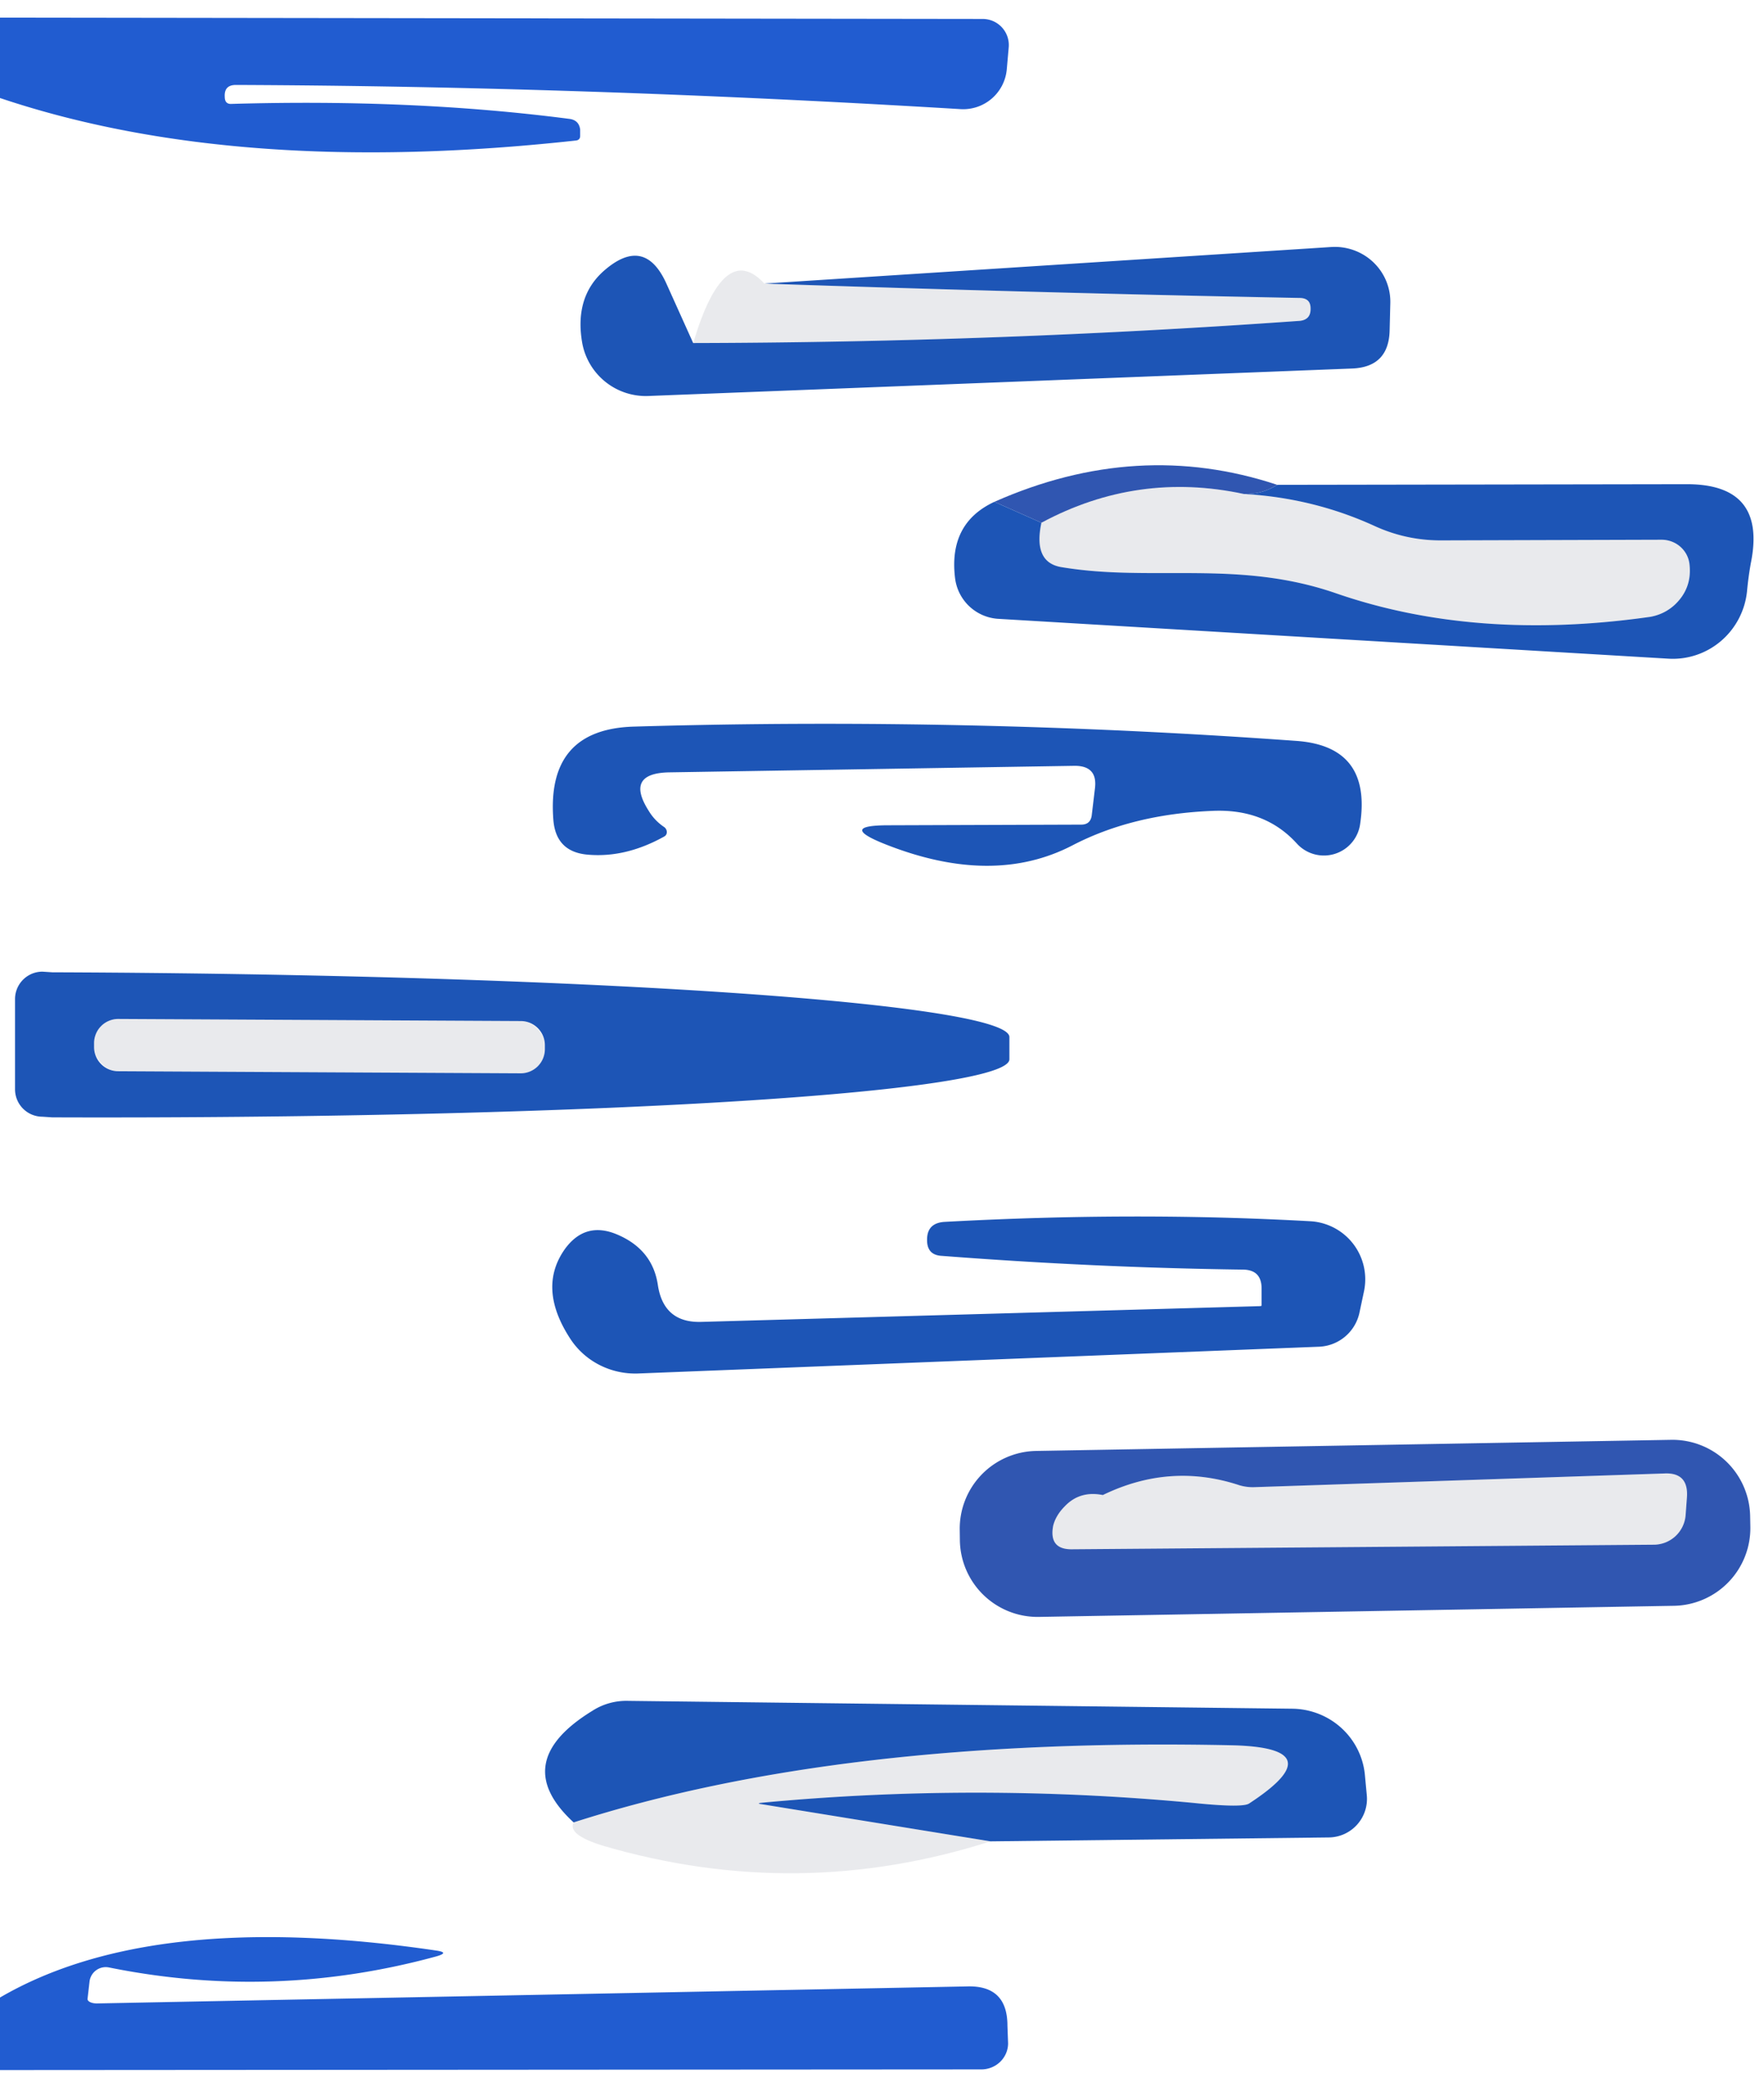 <svg viewBox="0.00 0.00 27.00 32.00" version="1.1" xmlns="http://www.w3.org/2000/svg">
<path d="M 0.00 0.27
  L 15.04 0.29
  A 0.40 0.40 0.0 0 1 15.44 0.72
  L 15.41 1.06
  A 0.67 0.67 0.0 0 1 14.70 1.67
  Q 8.90 1.32 3.61 1.30
  Q 3.43 1.30 3.44 1.48
  L 3.44 1.48
  Q 3.44 1.60 3.55 1.59
  Q 6.34 1.51 8.72 1.82
  Q 8.86 1.84 8.88 1.98
  Q 8.88 2.03 8.88 2.08
  Q 8.88 2.14 8.82 2.15
  Q 3.63 2.72 0.00 1.50
  L 0.00 0.27
  Z" fill-opacity="0.992" fill="#205bcf"></path>
<path d="M 10.61 5.25
  Q 15.27 5.24 19.90 4.91
  Q 20.06 4.89 20.06 4.73
  L 20.06 4.72
  Q 20.06 4.56 19.89 4.56
  Q 15.80 4.48 11.70 4.34
  L 20.38 3.78
  A 0.85 0.84 -0.9 0 1 21.28 4.65
  L 21.27 5.05
  Q 21.26 5.62 20.69 5.64
  L 9.93 6.06
  A 0.99 0.99 0.0 0 1 8.91 5.24
  Q 8.79 4.53 9.26 4.13
  Q 9.87 3.61 10.20 4.34
  L 10.61 5.25
  Z" fill-opacity="0.984" fill="#1a52b5"></path>
<path d="M 11.70 4.34
  Q 15.80 4.48 19.89 4.56
  Q 20.06 4.56 20.06 4.72
  L 20.06 4.73
  Q 20.06 4.89 19.90 4.91
  Q 15.27 5.24 10.61 5.25
  Q 11.08 3.67 11.70 4.34
  Z" fill-opacity="0.086" fill="#061639"></path>
<path d="M 19.55 7.42
  Q 19.31 7.57 19.04 7.56
  Q 17.41 7.21 15.94 8.00
  L 15.22 7.68
  Q 17.41 6.71 19.55 7.42
  Z" fill-opacity="0.902" fill="#1a44a8"></path>
<path d="M 19.55 7.42
  L 25.82 7.41
  Q 27.04 7.41 26.80 8.61
  Q 26.76 8.83 26.74 9.05
  A 1.15 1.14 -85.3 0 1 25.53 10.08
  L 15.27 9.47
  A 0.71 0.71 0.0 0 1 14.62 8.86
  Q 14.51 8.01 15.22 7.68
  L 15.94 8.00
  Q 15.81 8.61 16.25 8.68
  C 17.63 8.91 18.95 8.56 20.45 9.08
  Q 22.59 9.82 25.26 9.44
  Q 25.48 9.40 25.64 9.25
  Q 25.90 9.00 25.86 8.64
  A 0.43 0.42 -2.9 0 0 25.43 8.26
  L 22.05 8.27
  Q 21.52 8.27 21.04 8.05
  Q 20.10 7.62 19.04 7.56
  Q 19.31 7.57 19.55 7.42
  Z" fill-opacity="0.984" fill="#1a52b5"></path>
<path d="M 19.04 7.56
  Q 20.10 7.62 21.04 8.05
  Q 21.52 8.27 22.05 8.27
  L 25.43 8.26
  A 0.43 0.42 -2.9 0 1 25.86 8.64
  Q 25.90 9.00 25.64 9.25
  Q 25.48 9.40 25.26 9.44
  Q 22.59 9.82 20.45 9.08
  C 18.95 8.56 17.63 8.91 16.25 8.68
  Q 15.81 8.61 15.94 8.00
  Q 17.41 7.21 19.04 7.56
  Z" fill-opacity="0.086" fill="#061639"></path>
<path d="M 9.93 12.41
  Q 10.02 12.56 10.17 12.66
  A 0.09 0.08 47.6 0 1 10.17 12.80
  Q 9.58 13.13 9.00 13.08
  Q 8.51 13.04 8.47 12.55
  Q 8.36 11.16 9.70 11.12
  Q 14.76 10.97 19.86 11.34
  Q 20.99 11.43 20.82 12.60
  A 0.56 0.56 0.0 0 1 19.85 12.91
  Q 19.36 12.37 18.55 12.41
  Q 17.33 12.46 16.41 12.94
  Q 15.19 13.57 13.55 12.92
  Q 12.82 12.63 13.60 12.63
  L 16.55 12.62
  Q 16.69 12.62 16.71 12.48
  L 16.76 12.06
  Q 16.80 11.72 16.45 11.72
  L 10.25 11.82
  Q 9.56 11.83 9.93 12.41
  Z" fill-opacity="0.984" fill="#1a52b5"></path>
<path d="M 0.23 15.29
  A 0.42 0.42 0.0 0 1 0.65 14.87
  L 0.80 14.88
  A 14.65 0.94 0.2 0 1 15.45 15.87
  L 15.45 16.21
  A 14.65 0.94 0.2 0 1 0.80 17.10
  L 0.65 17.09
  A 0.42 0.42 0.0 0 1 0.23 16.67
  L 0.23 15.29
  Z
  M 8.34 15.998
  A 0.37 0.37 0.0 0 0 7.972 15.626
  L 1.812 15.594
  A 0.37 0.37 0.0 0 0 1.44 15.962
  L 1.44 16.022
  A 0.37 0.37 0.0 0 0 1.808 16.394
  L 7.968 16.426
  A 0.37 0.37 0.0 0 0 8.34 16.058
  L 8.34 15.998
  Z" fill-opacity="0.984" fill="#1a52b5"></path>
<rect rx="0.37" height="0.80" width="6.90" transform="translate(4.89,16.01) rotate(0.3)" y="-0.40" x="-3.45" fill-opacity="0.086" fill="#061639"></rect>
<path d="M 10.74 20.23
  L 19.25 19.99
  Q 19.31 19.99 19.31 19.98
  L 19.31 19.72
  Q 19.31 19.43 19.02 19.43
  Q 16.76 19.40 14.42 19.22
  Q 14.19 19.21 14.19 18.98
  L 14.19 18.97
  Q 14.19 18.72 14.45 18.70
  Q 17.37 18.54 20.06 18.69
  A 0.89 0.89 0.0 0 1 20.88 19.75
  L 20.81 20.08
  A 0.66 0.66 0.0 0 1 20.19 20.61
  L 9.76 21.02
  A 1.20 1.17 -17.1 0 1 8.73 20.49
  Q 8.22 19.71 8.65 19.11
  Q 8.96 18.69 9.44 18.89
  Q 9.99 19.12 10.07 19.67
  Q 10.16 20.25 10.74 20.23
  Z" fill-opacity="0.984" fill="#1a52b5"></path>
<path d="M 26.791 23.364
  A 1.19 1.19 0.0 0 1 25.621 24.575
  L 15.903 24.745
  A 1.19 1.19 0.0 0 1 14.692 23.576
  L 14.69 23.416
  A 1.19 1.19 0.0 0 1 15.859 22.205
  L 25.577 22.035
  A 1.19 1.19 0.0 0 1 26.788 23.204
  L 26.791 23.364
  Z
  M 16.88 22.88
  Q 16.53 22.81 16.30 23.05
  Q 16.16 23.19 16.12 23.35
  Q 16.05 23.72 16.42 23.71
  L 25.31 23.64
  A 0.49 0.49 0.0 0 0 25.80 23.19
  L 25.82 22.92
  Q 25.85 22.53 25.47 22.55
  L 19.18 22.76
  A 0.78 0.65 -31.7 0 1 18.97 22.73
  Q 17.91 22.38 16.88 22.88
  Z" fill-opacity="0.902" fill="#1a44a8"></path>
<path d="M 16.88 22.88
  Q 17.91 22.38 18.97 22.73
  A 0.78 0.65 -31.7 0 0 19.18 22.76
  L 25.47 22.55
  Q 25.85 22.53 25.82 22.92
  L 25.80 23.19
  A 0.49 0.49 0.0 0 1 25.31 23.64
  L 16.42 23.71
  Q 16.05 23.72 16.12 23.35
  Q 16.16 23.19 16.30 23.05
  Q 16.53 22.81 16.88 22.88
  Z" fill-opacity="0.086" fill="#061639"></path>
<path d="M 15.16 28.18
  L 11.65 27.61
  Q 11.58 27.60 11.65 27.59
  Q 14.93 27.28 18.25 27.59
  Q 19.02 27.67 19.12 27.60
  Q 20.42 26.75 18.87 26.71
  Q 12.86 26.58 8.78 27.89
  Q 7.78 26.97 9.07 26.18
  A 0.97 0.95 29.2 0 1 9.62 26.03
  L 19.78 26.15
  A 1.13 1.12 -2.9 0 1 20.89 27.15
  L 20.92 27.47
  A 0.59 0.59 0.0 0 1 20.34 28.12
  L 15.16 28.18
  Z" fill-opacity="0.984" fill="#1a52b5"></path>
<path d="M 15.16 28.18
  Q 12.22 29.12 9.24 28.25
  Q 8.68 28.08 8.78 27.89
  Q 12.86 26.58 18.87 26.71
  Q 20.42 26.75 19.12 27.60
  Q 19.02 27.67 18.25 27.59
  Q 14.93 27.28 11.65 27.59
  Q 11.58 27.60 11.65 27.61
  L 15.16 28.18
  Z" fill-opacity="0.086" fill="#061639"></path>
<path d="M 0.00 31.68
  L 0.00 30.57
  Q 2.33 29.21 6.67 29.85
  Q 6.89 29.88 6.68 29.94
  Q 4.19 30.62 1.67 30.11
  A 0.25 0.25 0.0 0 0 1.37 30.33
  L 1.34 30.59
  A 0.15 0.07 -1.5 0 0 1.50 30.66
  L 14.80 30.40
  Q 15.42 30.38 15.42 31.00
  L 15.43 31.27
  A 0.41 0.40 -0.0 0 1 15.02 31.67
  L 0.00 31.68
  Z" fill-opacity="0.992" fill="#205bcf"></path>
</svg>
